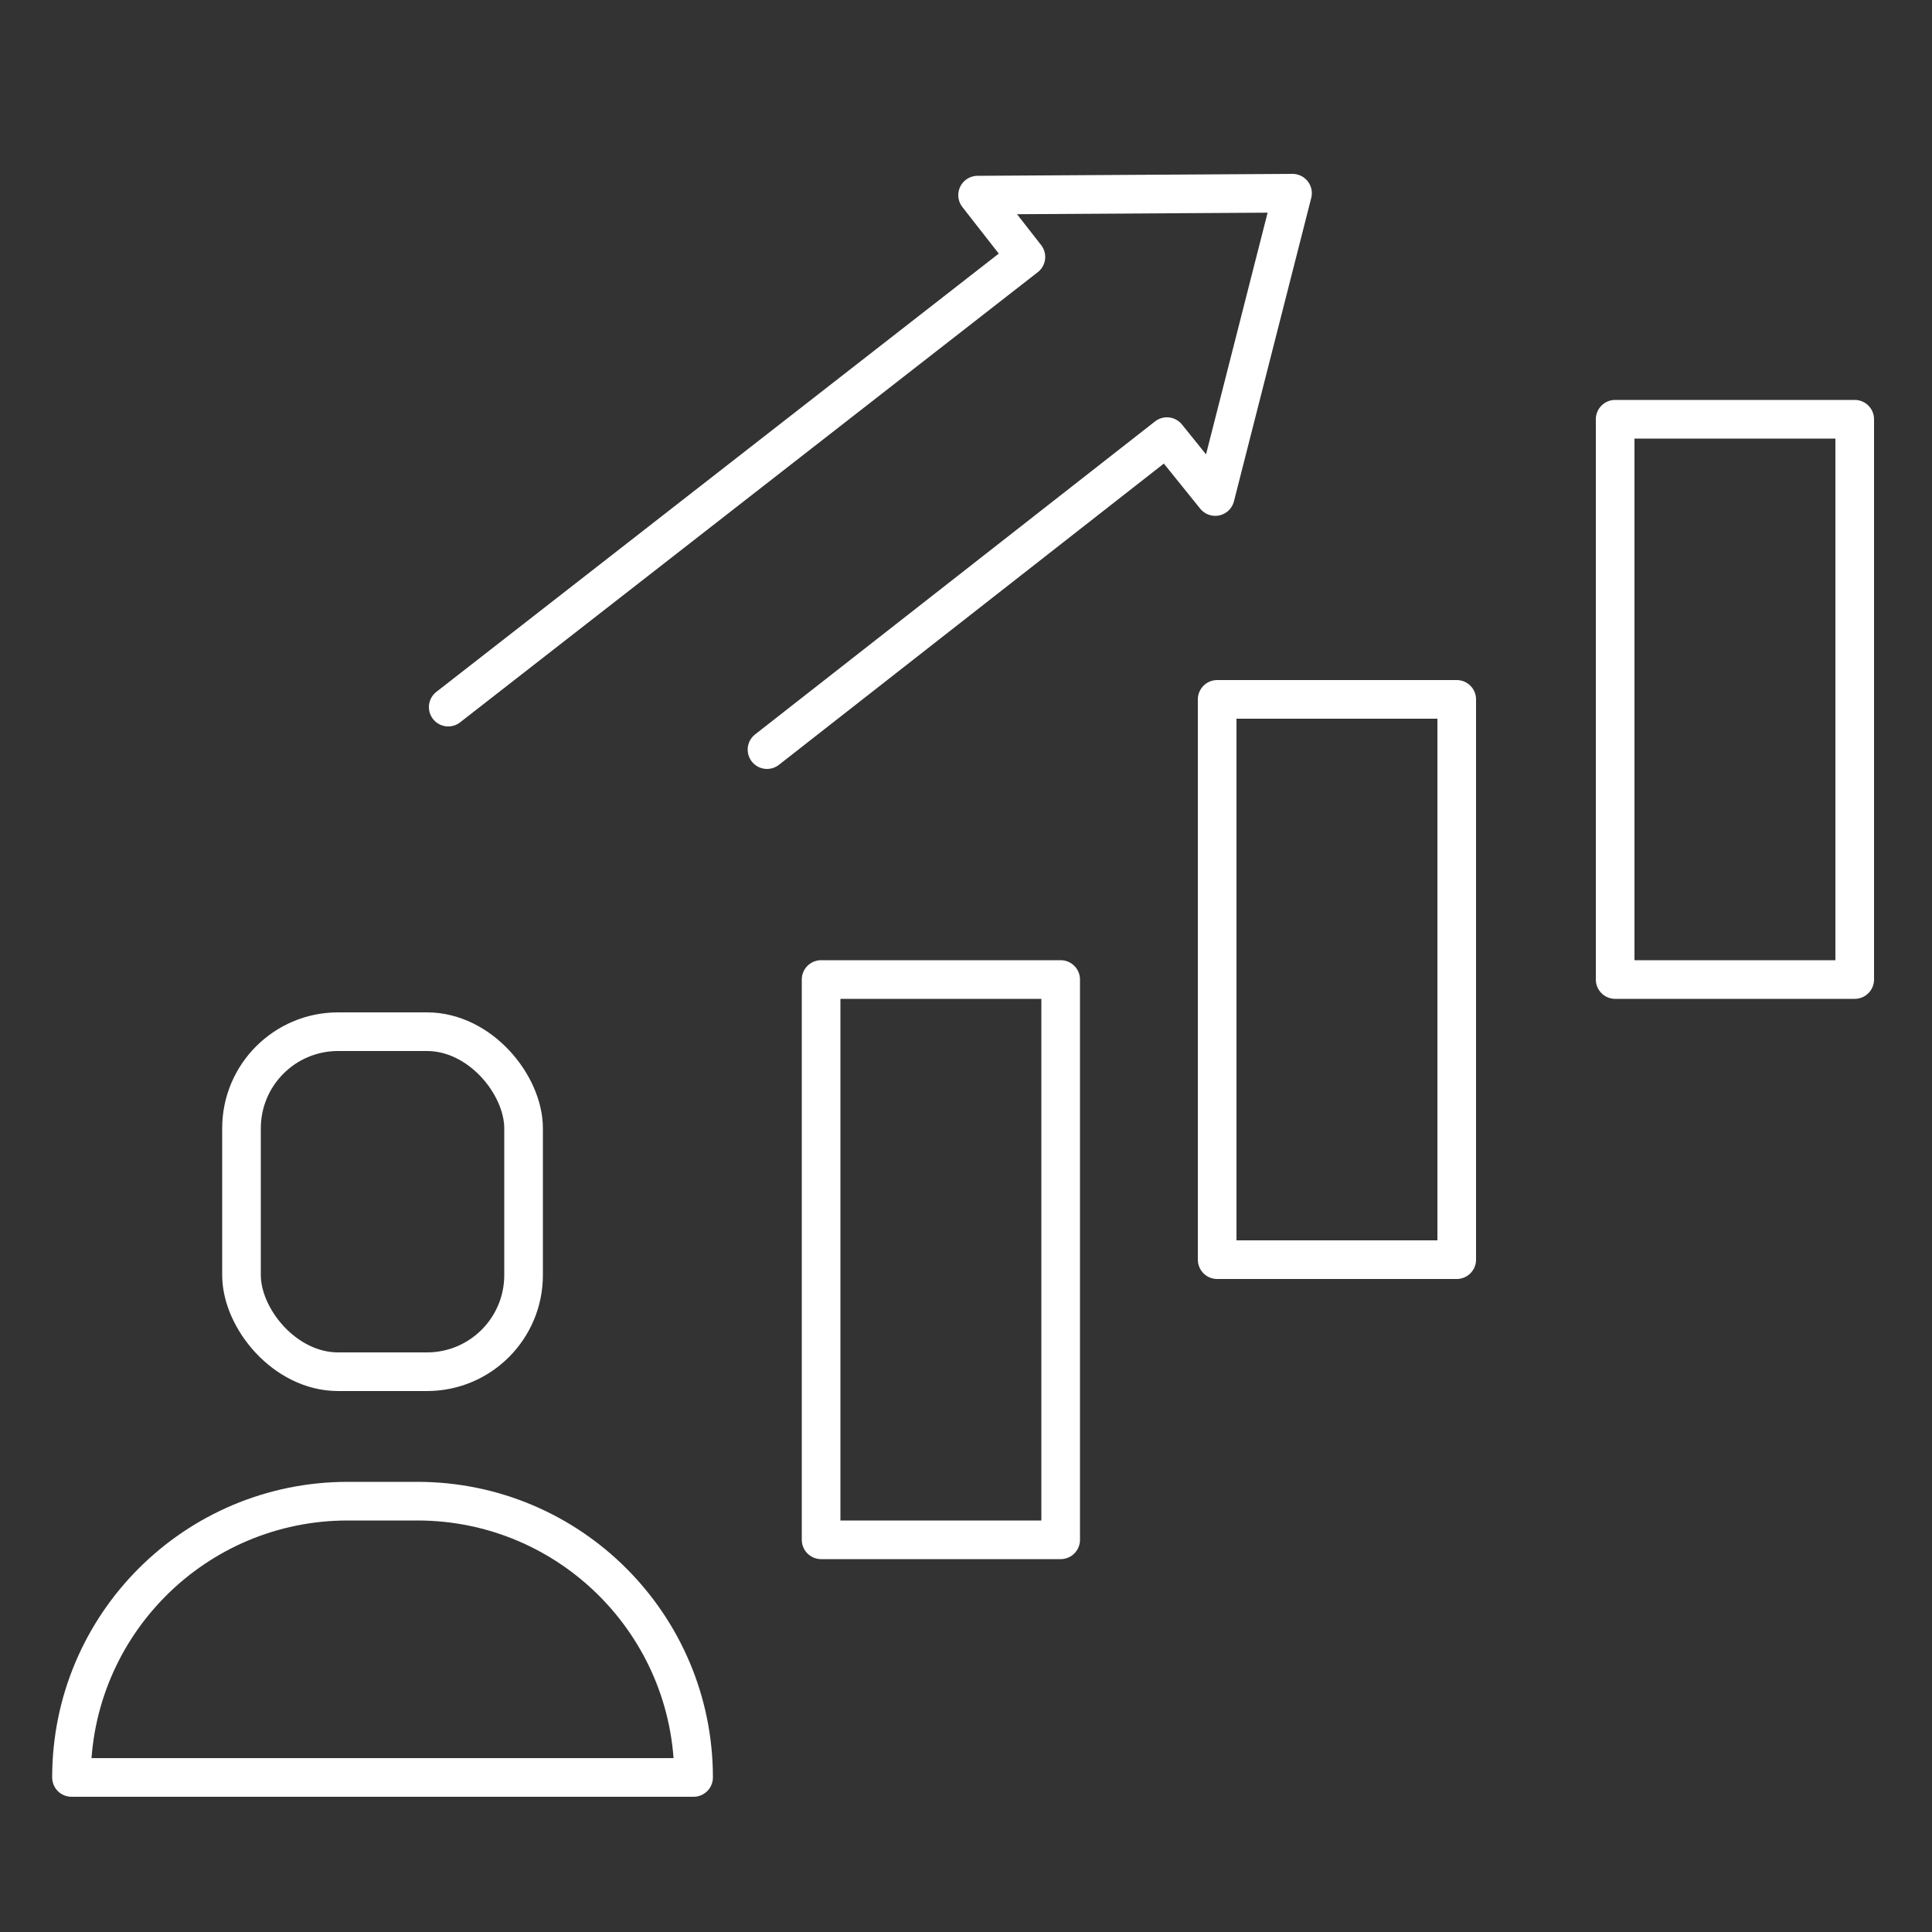 <?xml version="1.0" encoding="UTF-8"?>
<svg xmlns="http://www.w3.org/2000/svg" version="1.1" viewBox="0 0 100 100">
  <rect x="0" y="0" width="100" height="100" fill="#333333" stroke="none"/>
  <defs>
    <style>
      .cls-1 {
        fill: none;
        stroke: #fff;
        stroke-linecap: round;
        stroke-linejoin: round;
        stroke-width: 2px;
      }
    </style>
  </defs>
  <!-- Generator: Adobe Illustrator 28.7.1, SVG Export Plug-In . SVG Version: 1.2.0 Build 142)  -->
  <g>
    <g id="Layer_1">
      <g>
        <g>
          <path class="cls-1" d="M35.9,92h0c0-7.9-6.4-14.3-14.3-14.3h-3.6c-7.9,0-14.3,6.4-14.3,14.3h32.2Z"/>
          <rect class="cls-1" x="12.5" y="53.4" width="14.6" height="17.6" rx="5" ry="5"/>
        </g>
        <rect class="cls-1" x="42.5" y="50.7" width="12.4" height="29"/>
        <rect class="cls-1" x="63" y="36.2" width="12.4" height="29"/>
        <rect class="cls-1" x="83.6" y="21.7" width="12.4" height="29"/>
        <polyline class="cls-1" points="39.7 38.8 60.4 22.6 62.9 25.7 66.9 10 50.6 10.1 53.1 13.3 23.2 36.6"/>
      </g>
    </g>
  </g>
</svg>